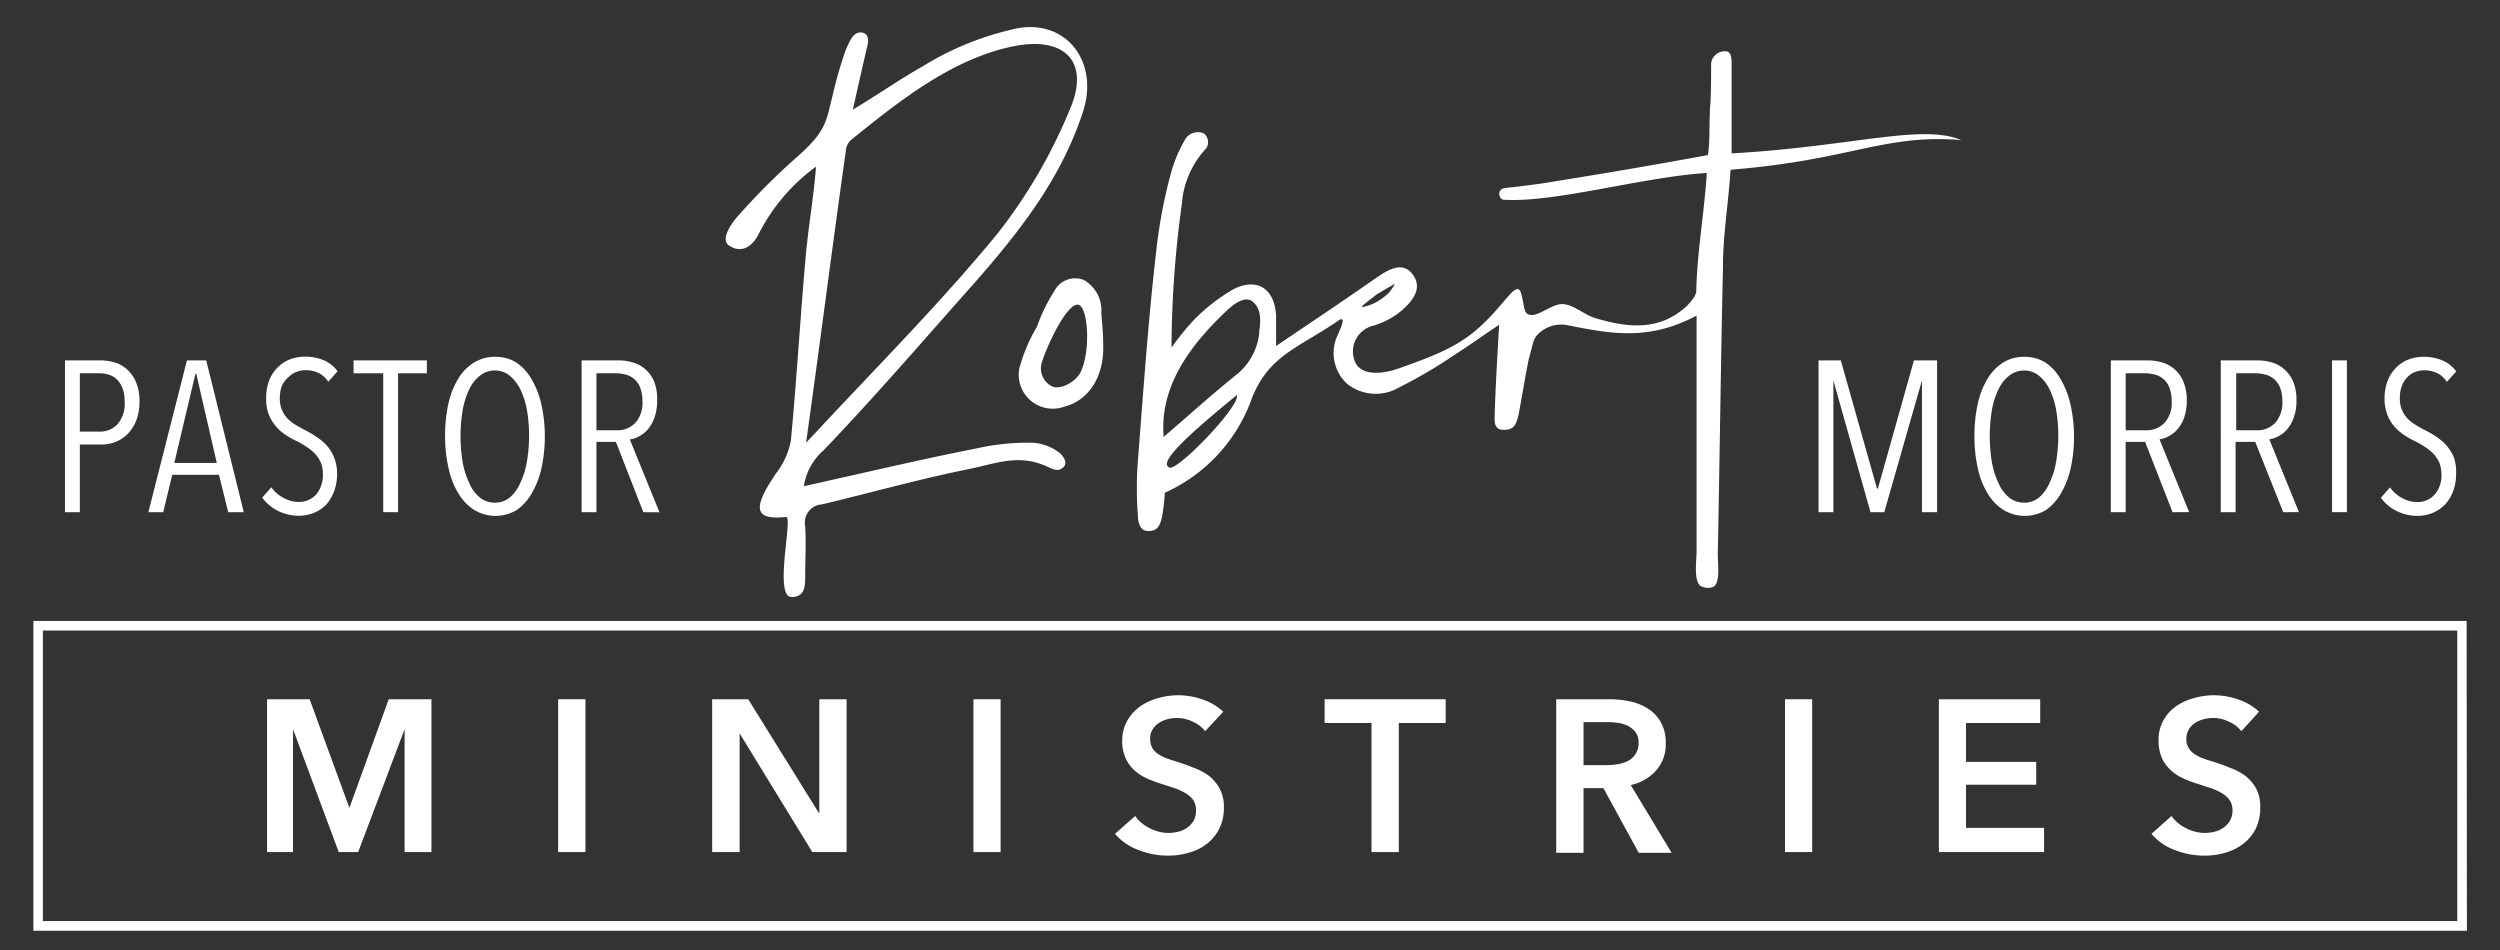 <svg id="Layer_1" data-name="Layer 1" xmlns="http://www.w3.org/2000/svg" viewBox="0 0 168.5 64.06"><rect x="0" y="0" width="168.5" height="64.06" fill="#333333" stroke="none"/><defs><style>.cls-1{fill:#fff;}</style></defs><title>PRM Logo White</title><path class="cls-1" d="M9.4,27.07a3.45,3.45,0,0,1-.21,1.25,2.7,2.7,0,0,1-.56.9,2.44,2.44,0,0,1-.8.55,2.56,2.56,0,0,1-1,.19H5.38v4.56h-1V24.29H6.8a3.63,3.63,0,0,1,.91.13,2.13,2.13,0,0,1,.83.46,2.33,2.33,0,0,1,.62.86A3.23,3.23,0,0,1,9.4,27.07Zm-1,0a2.57,2.57,0,0,0-.13-.87,1.64,1.64,0,0,0-.36-.59,1.31,1.31,0,0,0-.53-.34,1.91,1.91,0,0,0-.64-.11H5.38v3.93H6.75a1.59,1.59,0,0,0,1.17-.5A2.1,2.1,0,0,0,8.4,27.07Z"/><path class="cls-1" d="M15.38,34.52,14.76,32H11.61L11,34.52h-1l2.6-10.23H13.9l2.53,10.23ZM13.23,25.2h-.06l-1.42,6h2.86Z"/><path class="cls-1" d="M22.72,31.91a3.43,3.43,0,0,1-.2,1.2A2.92,2.92,0,0,1,22,34a2.48,2.48,0,0,1-.83.56,2.67,2.67,0,0,1-1,.2,3.17,3.17,0,0,1-1.44-.33,3,3,0,0,1-1.06-.89l.62-.7a2.27,2.27,0,0,0,.84.73,2.12,2.12,0,0,0,1,.26,1.56,1.56,0,0,0,1.17-.49,2,2,0,0,0,.46-1.4,1.89,1.89,0,0,0-.14-.77,2.33,2.33,0,0,0-.39-.59,3.2,3.2,0,0,0-.56-.46c-.2-.13-.42-.26-.65-.38a5.67,5.67,0,0,1-.8-.45,2.82,2.82,0,0,1-.65-.59,2.72,2.72,0,0,1-.46-.78,2.91,2.91,0,0,1-.17-1.06,3.32,3.32,0,0,1,.21-1.24,2.62,2.62,0,0,1,.59-.88,2.35,2.35,0,0,1,.83-.53,2.87,2.87,0,0,1,1-.17,3.13,3.13,0,0,1,1.25.24,2.22,2.22,0,0,1,.93.74l-.62.71a1.74,1.74,0,0,0-.68-.6,2,2,0,0,0-.85-.18,1.52,1.52,0,0,0-.6.11,1.31,1.31,0,0,0-.53.34A1.67,1.67,0,0,0,19,26a2.4,2.4,0,0,0-.14.85,1.9,1.9,0,0,0,.13.75,2.08,2.08,0,0,0,.35.57,3.13,3.13,0,0,0,.52.43l.62.35a6.55,6.55,0,0,1,.8.46A3.7,3.7,0,0,1,22,30a2.84,2.84,0,0,1,.51.81A3,3,0,0,1,22.72,31.91Z"/><path class="cls-1" d="M26.83,25.16v9.36h-1V25.16h-2v-.87h4.94v.87Z"/><path class="cls-1" d="M36.72,29.39a9.88,9.88,0,0,1-.23,2.19,5.86,5.86,0,0,1-.67,1.7,3.37,3.37,0,0,1-1,1.1,2.78,2.78,0,0,1-2.84,0,3.32,3.32,0,0,1-1.07-1.1,5.35,5.35,0,0,1-.67-1.7A9.32,9.32,0,0,1,30,29.39a9.78,9.78,0,0,1,.22-2.17,5.52,5.52,0,0,1,.66-1.69,3.26,3.26,0,0,1,1.06-1.09,2.69,2.69,0,0,1,1.45-.39,2.63,2.63,0,0,1,1.42.39,3.33,3.33,0,0,1,1,1.09,5.79,5.79,0,0,1,.67,1.69A9.76,9.76,0,0,1,36.72,29.39Zm-1.06,0a10.54,10.54,0,0,0-.14-1.73,5.49,5.49,0,0,0-.44-1.4,2.72,2.72,0,0,0-.73-.94,1.56,1.56,0,0,0-1-.35,1.6,1.6,0,0,0-1,.35,2.5,2.5,0,0,0-.73.94,5.49,5.49,0,0,0-.44,1.4,10.82,10.82,0,0,0,0,3.47,5.71,5.71,0,0,0,.44,1.41,2.58,2.58,0,0,0,.73,1,1.6,1.6,0,0,0,1,.34,1.58,1.58,0,0,0,1-.34,2.67,2.67,0,0,0,.72-1,5.31,5.31,0,0,0,.44-1.41A10.57,10.57,0,0,0,35.66,29.39Z"/><path class="cls-1" d="M43.36,34.52l-1.85-4.74H40.2v4.74h-1V24.29h2.46a3.5,3.5,0,0,1,1,.14,2.17,2.17,0,0,1,.84.46,2.23,2.23,0,0,1,.59.83A3.2,3.2,0,0,1,44.29,27a3.34,3.34,0,0,1-.17,1.12,2.57,2.57,0,0,1-.43.79,2,2,0,0,1-.6.49,1.81,1.81,0,0,1-.64.22l2,4.91Zm-.06-7.47a2.46,2.46,0,0,0-.15-.92,1.46,1.46,0,0,0-.4-.58,1.4,1.4,0,0,0-.58-.3,2.52,2.52,0,0,0-.67-.09H40.2V29h1.34a1.66,1.66,0,0,0,1.29-.51A2,2,0,0,0,43.3,27.05Z"/><path class="cls-1" d="M129.54,34.52V25.64h0L127,34.52h-.93l-2.5-8.88h0v8.88h-1V24.29h1.5l2.44,8.64h.06L129,24.29h1.56V34.52Z"/><path class="cls-1" d="M139.79,29.39a9.88,9.88,0,0,1-.23,2.19,5.86,5.86,0,0,1-.67,1.7,3.37,3.37,0,0,1-1,1.1,2.78,2.78,0,0,1-2.84,0,3.32,3.32,0,0,1-1.07-1.1,5.35,5.35,0,0,1-.67-1.7,9.32,9.32,0,0,1-.23-2.19,9.78,9.78,0,0,1,.22-2.17,5.52,5.52,0,0,1,.66-1.69A3.26,3.26,0,0,1,135,24.44a2.69,2.69,0,0,1,1.45-.39,2.63,2.63,0,0,1,1.42.39,3.33,3.33,0,0,1,1,1.09,5.79,5.79,0,0,1,.67,1.69A9.76,9.76,0,0,1,139.79,29.39Zm-1.06,0a10.54,10.54,0,0,0-.14-1.73,5.49,5.49,0,0,0-.44-1.4,2.72,2.72,0,0,0-.73-.94,1.56,1.56,0,0,0-1-.35,1.62,1.62,0,0,0-1,.35,2.5,2.5,0,0,0-.73.94,5.12,5.12,0,0,0-.44,1.4,10.82,10.82,0,0,0,0,3.47,5.31,5.31,0,0,0,.44,1.41,2.58,2.58,0,0,0,.73,1,1.62,1.62,0,0,0,1,.34,1.56,1.56,0,0,0,1-.34,2.67,2.67,0,0,0,.72-1,5.31,5.31,0,0,0,.44-1.41A10.57,10.57,0,0,0,138.73,29.39Z"/><path class="cls-1" d="M146.43,34.52l-1.85-4.74h-1.31v4.74h-1V24.29h2.46a3.5,3.5,0,0,1,1,.14,2.1,2.1,0,0,1,.84.46,2.23,2.23,0,0,1,.59.83,3.2,3.2,0,0,1,.23,1.27,3.34,3.34,0,0,1-.17,1.12,2.38,2.38,0,0,1-.43.79,2,2,0,0,1-.6.49,1.81,1.81,0,0,1-.64.22l2,4.91Zm-.06-7.47a2.46,2.46,0,0,0-.15-.92,1.46,1.46,0,0,0-.4-.58,1.4,1.4,0,0,0-.58-.3,2.52,2.52,0,0,0-.67-.09h-1.3V29h1.34a1.66,1.66,0,0,0,1.29-.51A2,2,0,0,0,146.37,27.05Z"/><path class="cls-1" d="M153.89,34.52,152,29.78h-1.32v4.74h-1V24.29h2.45a3.57,3.57,0,0,1,1,.14,2.06,2.06,0,0,1,.83.46,2.25,2.25,0,0,1,.6.83,3.21,3.21,0,0,1,.22,1.27,3.11,3.11,0,0,1-.17,1.12,2.38,2.38,0,0,1-.43.79,1.93,1.93,0,0,1-.59.49,1.88,1.88,0,0,1-.64.22l2,4.91Zm-.06-7.47a2.46,2.46,0,0,0-.15-.92,1.48,1.48,0,0,0-.41-.58,1.4,1.4,0,0,0-.58-.3,2.46,2.46,0,0,0-.67-.09h-1.3V29h1.35a1.67,1.67,0,0,0,1.29-.51A2.05,2.05,0,0,0,153.83,27.05Z"/><path class="cls-1" d="M157.18,34.52V24.29h1V34.52Z"/><path class="cls-1" d="M165.54,31.91a3.21,3.21,0,0,1-.2,1.2,2.72,2.72,0,0,1-.55.9,2.59,2.59,0,0,1-.83.56,2.69,2.69,0,0,1-1,.2,3.1,3.1,0,0,1-1.43-.33,2.9,2.9,0,0,1-1.06-.89l.62-.7a2.32,2.32,0,0,0,.83.73,2.16,2.16,0,0,0,1,.26,1.53,1.53,0,0,0,1.16-.49,1.91,1.91,0,0,0,.47-1.4,2.07,2.07,0,0,0-.14-.77,2.33,2.33,0,0,0-.39-.59,3.61,3.61,0,0,0-.56-.46c-.21-.13-.42-.26-.66-.38a5.56,5.56,0,0,1-.79-.45,3.1,3.1,0,0,1-.66-.59,2.49,2.49,0,0,1-.45-.78,2.91,2.91,0,0,1-.18-1.06,3.31,3.31,0,0,1,.22-1.24,2.62,2.62,0,0,1,.59-.88,2.35,2.35,0,0,1,.83-.53,2.81,2.81,0,0,1,1-.17,3.1,3.1,0,0,1,1.25.24,2.25,2.25,0,0,1,.94.74l-.63.71a1.65,1.65,0,0,0-.67-.6,2,2,0,0,0-.86-.18,1.59,1.59,0,0,0-.6.11,1.34,1.34,0,0,0-.52.34,1.67,1.67,0,0,0-.38.59,2.2,2.2,0,0,0-.14.85,1.9,1.9,0,0,0,.13.75,1.87,1.87,0,0,0,.35.57,2.77,2.77,0,0,0,.52.43c.2.12.4.24.61.35a6.66,6.66,0,0,1,.81.46,3.7,3.7,0,0,1,.71.6,3.08,3.08,0,0,1,.51.81A3,3,0,0,1,165.54,31.91Z"/><path class="cls-1" d="M166.27,62.73H2.25V41.85h164ZM2.89,62.08H165.62V42.5H2.89Z"/><path class="cls-1" d="M18,47.13h2.87l2.68,7.32h0l2.65-7.32h2.88v10.3H27.27V49.15h0l-3.13,8.28H22.83l-3.08-8.28h0v8.28H18Z"/><path class="cls-1" d="M37.62,47.13h1.84v10.3H37.62Z"/><path class="cls-1" d="M48,47.13h2.43l4.79,7.71h0V47.13h1.84v10.3H54.75l-4.9-8h0v8H48Z"/><path class="cls-1" d="M65.61,47.13h1.83v10.3H65.61Z"/><path class="cls-1" d="M81.23,49.28a2.24,2.24,0,0,0-.82-.63,2.48,2.48,0,0,0-1.07-.26,2.74,2.74,0,0,0-.64.08,2,2,0,0,0-.58.25,1.29,1.29,0,0,0-.43.44,1.11,1.11,0,0,0-.17.64,1.21,1.21,0,0,0,.14.6,1.24,1.24,0,0,0,.4.42,2.76,2.76,0,0,0,.62.31l.8.26c.33.11.68.23,1,.37a4,4,0,0,1,1,.53,2.83,2.83,0,0,1,.72.85,2.57,2.57,0,0,1,.29,1.27,3.12,3.12,0,0,1-.31,1.44,2.86,2.86,0,0,1-.81,1,3.4,3.4,0,0,1-1.2.61,4.82,4.82,0,0,1-1.44.21,5.34,5.34,0,0,1-2-.38,3.8,3.8,0,0,1-1.58-1.09L76.51,55a2.62,2.62,0,0,0,1,.83,2.74,2.74,0,0,0,1.24.31,3.13,3.13,0,0,0,.66-.08,1.81,1.81,0,0,0,.6-.27,1.64,1.64,0,0,0,.44-.47,1.41,1.41,0,0,0,.16-.71,1.21,1.21,0,0,0-.18-.68,1.75,1.75,0,0,0-.51-.46,4.13,4.13,0,0,0-.76-.35l-.92-.3a8.8,8.8,0,0,1-.93-.35,3.35,3.35,0,0,1-.84-.54,2.49,2.49,0,0,1-.6-.82,2.77,2.77,0,0,1-.23-1.22A2.65,2.65,0,0,1,76,48.54a3,3,0,0,1,.86-.94,3.81,3.81,0,0,1,1.21-.55,4.94,4.94,0,0,1,1.38-.19,5,5,0,0,1,1.59.28,3.84,3.84,0,0,1,1.41.83Z"/><path class="cls-1" d="M92.44,48.73H89.28v-1.6h8.16v1.6H94.28v8.7H92.44Z"/><path class="cls-1" d="M104.89,47.13h3.58a6.64,6.64,0,0,1,1.42.15,3.64,3.64,0,0,1,1.21.5,2.51,2.51,0,0,1,.85.92,2.71,2.71,0,0,1,.32,1.38,2.64,2.64,0,0,1-.63,1.83,3.16,3.16,0,0,1-1.73,1l2.76,4.57h-2.22l-2.38-4.36h-1.34v4.36h-1.84Zm3.34,4.44a5.12,5.12,0,0,0,.78-.06,2.27,2.27,0,0,0,.71-.22,1.33,1.33,0,0,0,.51-.46,1.29,1.29,0,0,0,.21-.76,1.16,1.16,0,0,0-.19-.7,1.49,1.49,0,0,0-.48-.42,2.05,2.05,0,0,0-.66-.22,4.56,4.56,0,0,0-.72-.06h-1.66v2.9Z"/><path class="cls-1" d="M120.31,47.13h1.83v10.3h-1.83Z"/><path class="cls-1" d="M130.68,47.13h6.83v1.6h-5v2.62h4.73v1.54h-4.73V55.8h5.26v1.63h-7.09Z"/><path class="cls-1" d="M151.07,49.28a2.16,2.16,0,0,0-.82-.63,2.44,2.44,0,0,0-1.07-.26,2.8,2.8,0,0,0-.64.08,2.16,2.16,0,0,0-.58.25,1.29,1.29,0,0,0-.43.44,1.2,1.2,0,0,0-.17.64,1.11,1.11,0,0,0,.15.6,1.15,1.15,0,0,0,.4.42,2.56,2.56,0,0,0,.62.31c.24.09.51.17.8.26s.67.23,1,.37a3.86,3.86,0,0,1,1,.53,2.73,2.73,0,0,1,.73.85,2.57,2.57,0,0,1,.28,1.27,3.25,3.25,0,0,1-.3,1.44,3,3,0,0,1-.82,1,3.44,3.44,0,0,1-1.19.61,4.94,4.94,0,0,1-1.45.21,5.38,5.38,0,0,1-2-.38,3.71,3.71,0,0,1-1.57-1.09L146.36,55a2.59,2.59,0,0,0,1,.83,2.77,2.77,0,0,0,1.24.31,3,3,0,0,0,.66-.08,1.81,1.81,0,0,0,.6-.27,1.64,1.64,0,0,0,.44-.47,1.41,1.41,0,0,0,.17-.71,1.21,1.21,0,0,0-.19-.68,1.75,1.75,0,0,0-.51-.46,3.84,3.84,0,0,0-.76-.35l-.92-.3a8.8,8.8,0,0,1-.93-.35,3.13,3.13,0,0,1-.83-.54,2.66,2.66,0,0,1-.61-.82,2.92,2.92,0,0,1-.23-1.22,2.65,2.65,0,0,1,.33-1.35,2.84,2.84,0,0,1,.85-.94,3.81,3.81,0,0,1,1.21-.55,4.94,4.94,0,0,1,1.38-.19,5,5,0,0,1,1.59.28,3.84,3.84,0,0,1,1.41.83Z"/><path class="cls-1" d="M71.38,30.5a3.22,3.22,0,0,0-2.09-.66,15.33,15.33,0,0,0-3.45.38c-3.73.73-7.42,1.61-11.66,2.55a4,4,0,0,1,1.33-2.42C59,26.71,62.41,22.74,65.74,19c3-3.42,5.81-7,7.26-11.49C74.13,4,71.66,1.07,68.16,2a20,20,0,0,0-6,2.49c-1.24.68-3.17,2-4.68,2.9.41-1.83.65-2.88,1-4.39.13-.63-.19-.83-.5-.81-.53,0-.79.77-1,1.24a27.67,27.67,0,0,0-.86,3c-.44,1.67-.35,2.34-2.38,4.13a44.62,44.62,0,0,0-4,4c-.31.34-1.28,1.58-.58,2,.94.62,1.67-.13,2-.84A12.75,12.75,0,0,1,55,11.23c-.16,2.07-.51,4-.69,6-.37,4.14-.61,8.29-1,12.43a5.16,5.16,0,0,1-1,2.24c-1.58,2.31-1.54,3.19.69,2.94.43.13-.85,5.4.35,5.4.85,0,.92-.65.92-1.31,0-1.16.07-2.32,0-3.47A1.22,1.22,0,0,1,55.38,34c3.32-.79,6.61-1.72,9.95-2.39,1.86-.38,3.4-1.07,5.38-.1.65.32.81.09.94,0C72.07,31.15,71.51,30.59,71.38,30.5ZM57,10.25a1.17,1.17,0,0,1,.35-.81c3.26-2.63,6.84-5.5,11-6.33,3.46-.68,5.14,1.1,3.75,4.28a35.14,35.14,0,0,1-4.88,8.37c-3.76,4.57-7.94,8.78-12,13.13-.12.14,0,0-.89.95C55.29,23,56.09,16.67,57,10.25Z"/><path class="cls-1" d="M116.71,10.34c0-2.09,0-4,0-6,0-.3,0-.88-.38-.88a.92.92,0,0,0-1,.81c0,.32,0,2.55-.07,2.9-.08,1.87,0,2.15-.14,3.28-3.55.66-7.53,1.33-11.1,1.9-.65.1-1.9.25-2.55.32s-.42.79-.13.79c3.4.23,9.45-1.55,13.7-1.8-.18,2.78-.66,5.34-.71,7.94,0,.33-.34.7-.61,1-1.88,1.74-4,1.5-6.23.83-.76-.23-1.54-1-2.3-.93s-1.68,1-2.24.66c-.26-.18-.22-.66-.43-1.4s-.86.26-1,.36c-2.19,2.63-3.3,3.34-7.3,4.73-.85.3-2.52.61-2.93-.56a1.79,1.79,0,0,1,1.32-2.35,5.58,5.58,0,0,0,1.6-.8c.86-.67,1.77-1.63,1-2.65s-1.88-.15-2.76.45c-2,1.4-4.08,2.78-6.44,4.38,0-1,0-1.54,0-2-.08-1.87-1.29-2.67-2.94-1.79a12.42,12.42,0,0,0-2.57,2,17.74,17.74,0,0,0-1.54,1.9,71.9,71.9,0,0,1,.7-9.7A6.09,6.09,0,0,1,81.3,10a.76.76,0,0,0-.15-1,1,1,0,0,0-1.23.33,9.32,9.32,0,0,0-1,2.35,33.94,33.94,0,0,0-1,5.34c-.54,4.68-.86,9.38-1.23,14.07a24.17,24.17,0,0,0,0,3.61c0,.38.09,1.13.74,1.09.44,0,.74-.18.9-1a14.71,14.71,0,0,0,.18-1.58,11,11,0,0,0,5.89-6.43c1.15-2.8,3-3.28,5.67-5.08.83-.64.21.58.13.8a2.83,2.83,0,0,0,.55,3.33,3.09,3.09,0,0,0,3.55.28A31.52,31.52,0,0,0,97.91,24c1-.64,2-1.35,3.13-2.11-.12,2.18-.24,4.12-.3,6.07,0,.34-.08.88.43,1,.84.07,1-.26,1.18-1,.08-.38.6-3.45.71-3.83.32-1.17.29-1.33.68-1.68a2.22,2.22,0,0,1,1.82-.55c3,.6,5.55,1.1,8.79-.63,0,5.48,0,10.65,0,15.82,0,.83-.25,2.3.42,2.47a1,1,0,0,0,.69,0c.52-.23.31-1.63.32-2.24.13-6.58.2-12.77.35-19.35,0-2.2.36-4.17.51-6.53,8.17-.66,10.33-2.42,15.55-2C129.54,8.32,124.83,9.88,116.71,10.34ZM94,19.13c0,.07-.25.46-.41.62a4.15,4.15,0,0,1-.52.42,3.07,3.07,0,0,1-1.28.53c-.05-.08.69-.6,1-.86m-14,11.65c-.75-.36,1.58-2.41,4.57-4.86C83.66,27.32,79.15,32,78.77,31.49Zm6.09-9.1a4.16,4.16,0,0,1-1.59,2.9c-1.71,1.38-3.34,2.86-4.86,4.16-.28-3.33,1.68-6.09,4.26-8.52.41-.38,1.2-1.05,1.75-.59S85,21.54,84.86,22.39Z"/><path class="cls-1" d="M73.05,18.87a1.58,1.58,0,0,0-2,.77A11.27,11.27,0,0,0,69.9,22a11.47,11.47,0,0,0-1.2,2.84,2.29,2.29,0,0,0,3,2.58c1.62-.4,2.67-1.93,2.66-4,0-1-.07-1.48-.13-2.33A2.36,2.36,0,0,0,73.05,18.87Zm-.23,6.24c-.28.56-1.29,1.21-1.92.93a1.36,1.36,0,0,1-.64-1.73c.45-1.38,1.74-3.93,2.42-3.77S73.52,23.72,72.82,25.11Z"/></svg>